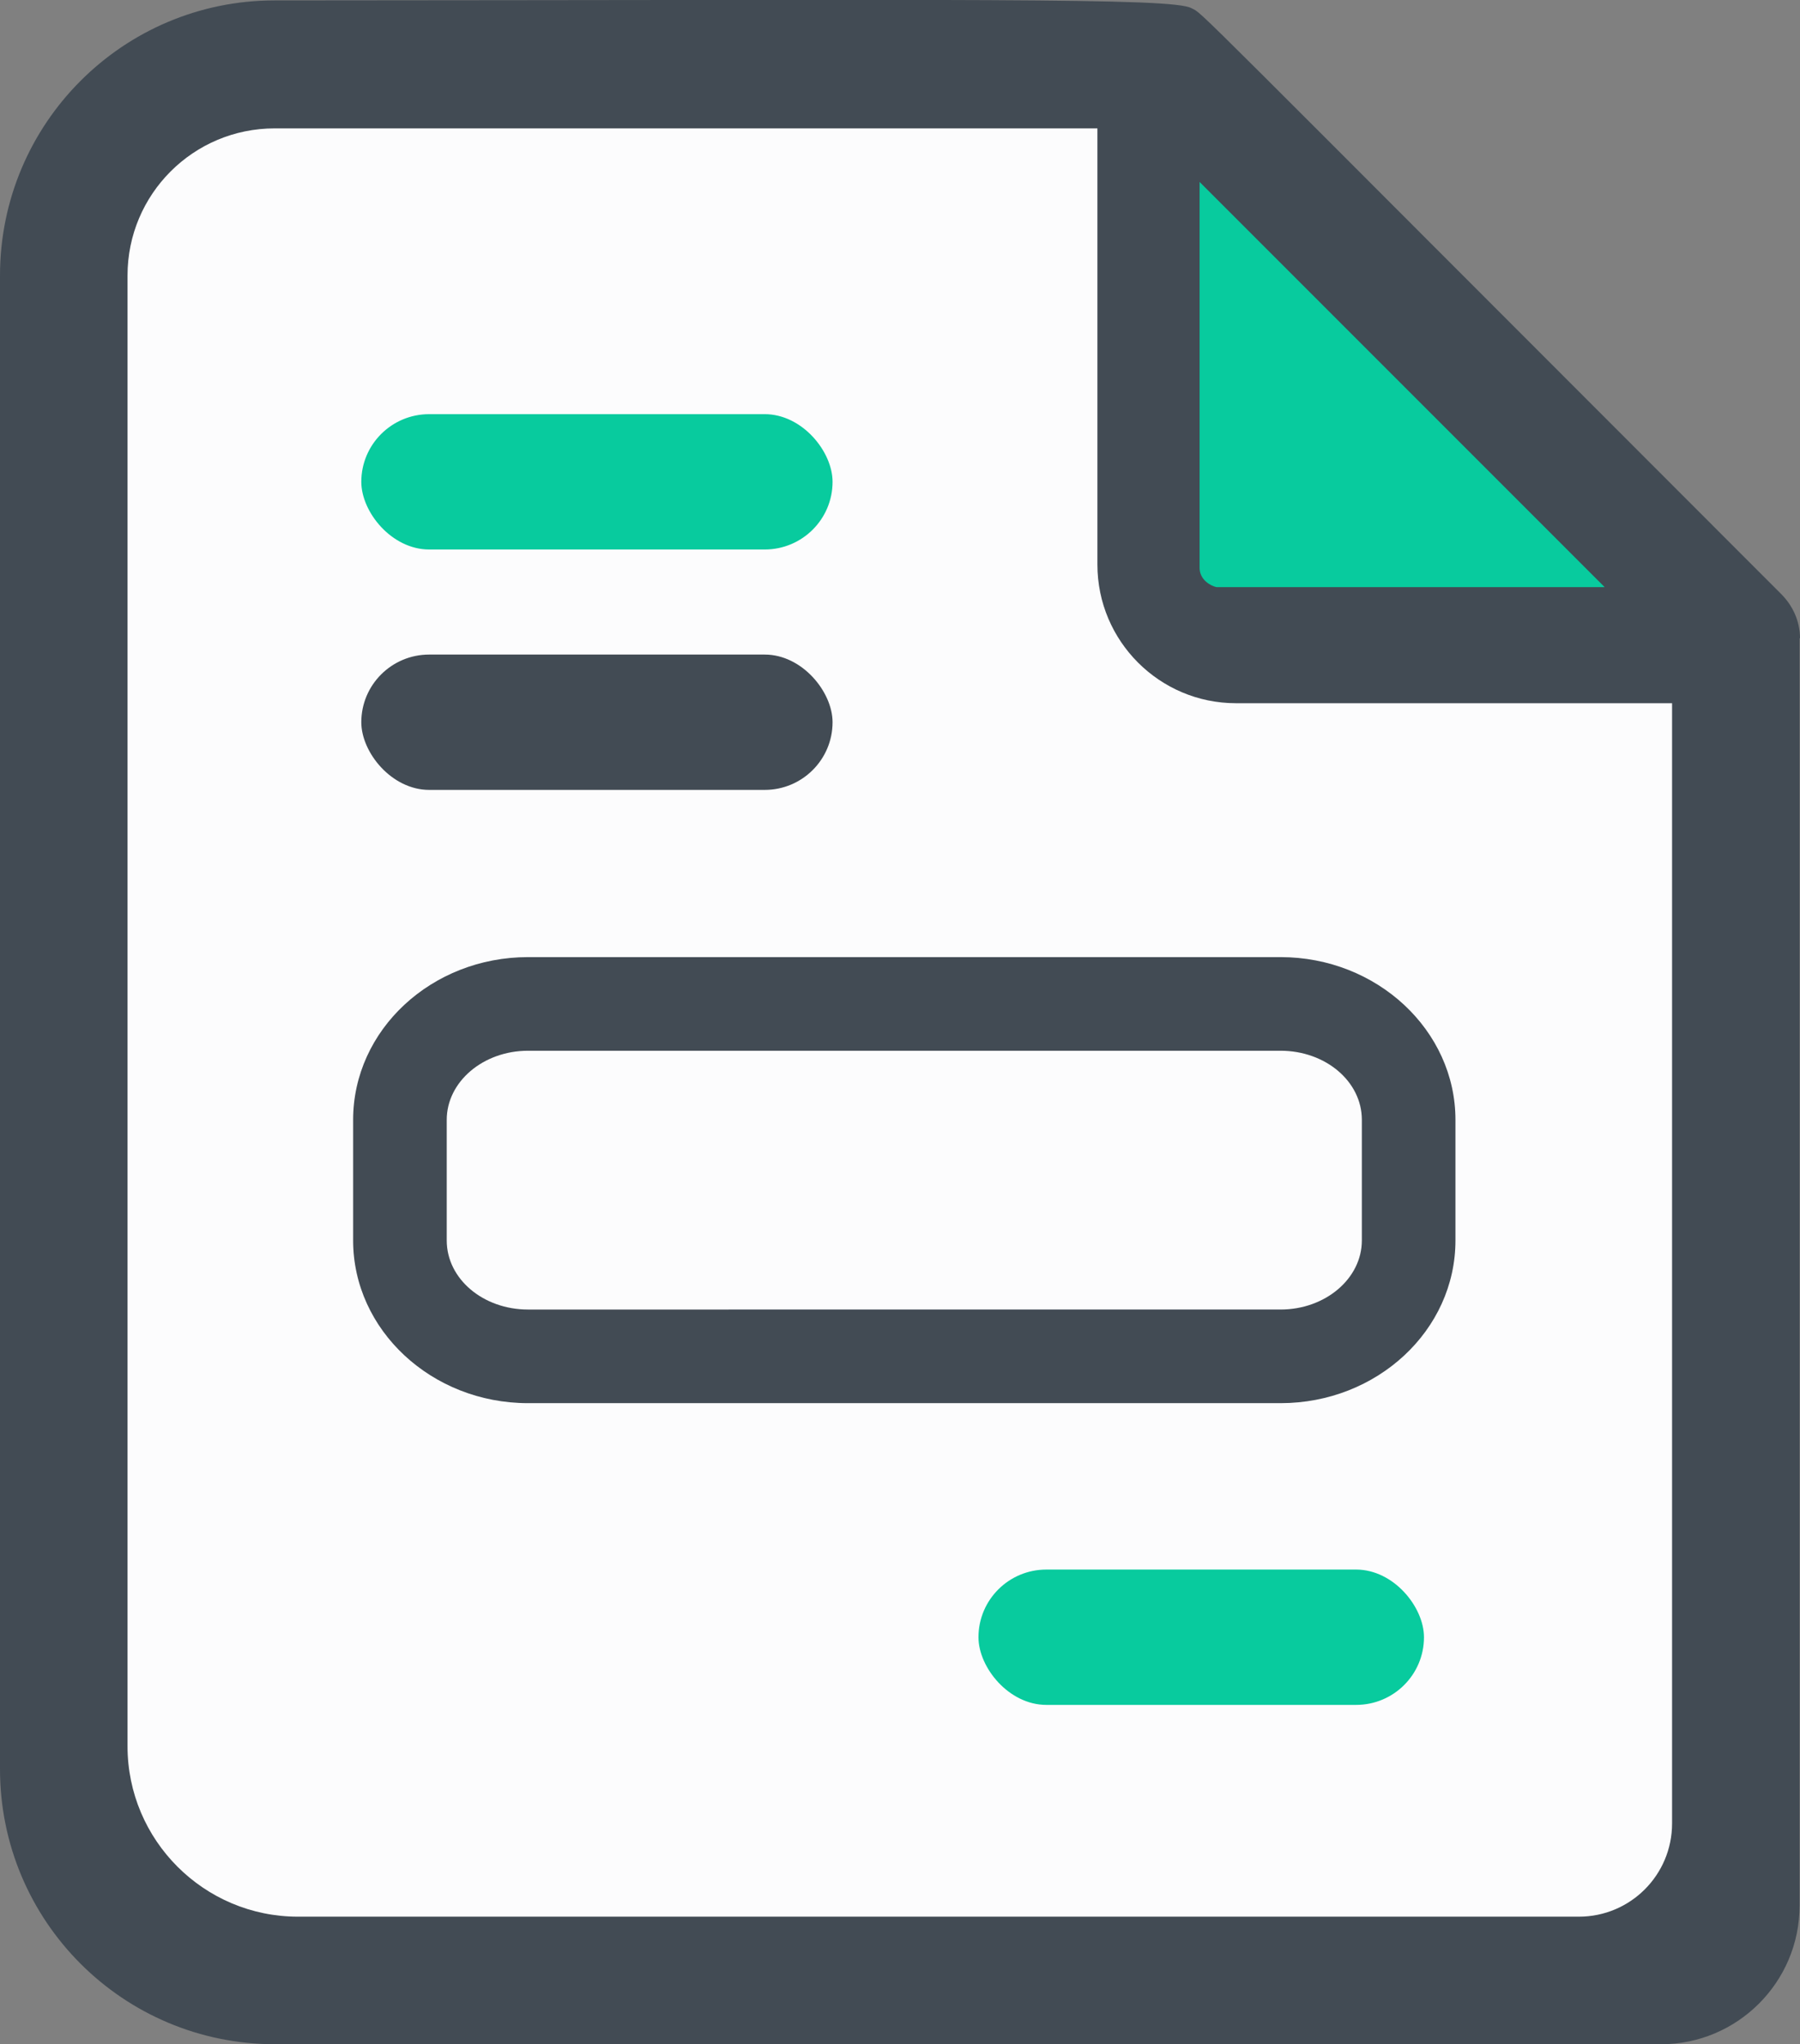 <?xml version="1.0" encoding="UTF-8"?>
<svg xmlns="http://www.w3.org/2000/svg" id="Layer_2" viewBox="0 0 44.04 50">
  <rect x="0" y="0" width="44.04" height="50" fill="#808080" stroke="none"/>
  <g id="Layer_1-2">
    <path d="M44.04,15.61c0-.42-.18-.8-.46-1.08C28.64-.41,29.47.37,29.15.2,28.68-.06,23.88,0,6.72.01,3.01.01,0,3.02,0,6.74v36.53c0,3.72,3.01,6.73,6.73,6.73h33.91c1.87,0,3.39-1.52,3.39-3.39,0-.42,0-30.87,0-31h0Z" fill="#424b54" stroke-width="0"></path>
    <path d="M29.35,13.89V4.45l9.91,9.91c-9.91,0-8.47,0-9.5,0-.14-.03-.41-.18-.41-.47h0Z" fill="#08cb9e" stroke-width="0"></path>
    <path d="M40.91,44.6c0,1.26-1.02,2.28-2.28,2.28H7.29c-2.3,0-4.17-1.87-4.17-4.17V6.74c0-1.99,1.61-3.6,3.6-3.6h20.13v10.67c0,1.87,1.52,3.39,3.39,3.39h10.67v27.4Z" fill="#fcfcfd" stroke-width="0"></path>
    <rect x="8.84" y="10.13" width="11.53" height="3.31" rx="1.66" ry="1.66" fill="#08cb9e" stroke-width="0"></rect>
    <rect x="8.84" y="16.01" width="11.53" height="3.31" rx="1.66" ry="1.66" fill="#424b54" stroke-width="0"></rect>
    <rect x="23.94" y="38.39" width="10.9" height="3.31" rx="1.66" ry="1.66" fill="#08cb9e" stroke-width="0"></rect>
    <path d="M31.33,25.7c1.1,0,1.99.75,1.99,1.69v2.95c0,.93-.89,1.69-1.99,1.69H12.92c-1.1,0-1.99-.75-1.99-1.69v-2.95c0-.93.89-1.69,1.99-1.69h18.41M31.33,23.41H12.92c-2.36,0-4.28,1.78-4.28,3.98v2.95c0,2.19,1.92,3.98,4.28,3.98h18.41c2.36,0,4.28-1.78,4.28-3.98v-2.95c0-2.19-1.92-3.98-4.28-3.98h0Z" fill="#424b54" stroke-width="0"></path>
  </g>
</svg>
